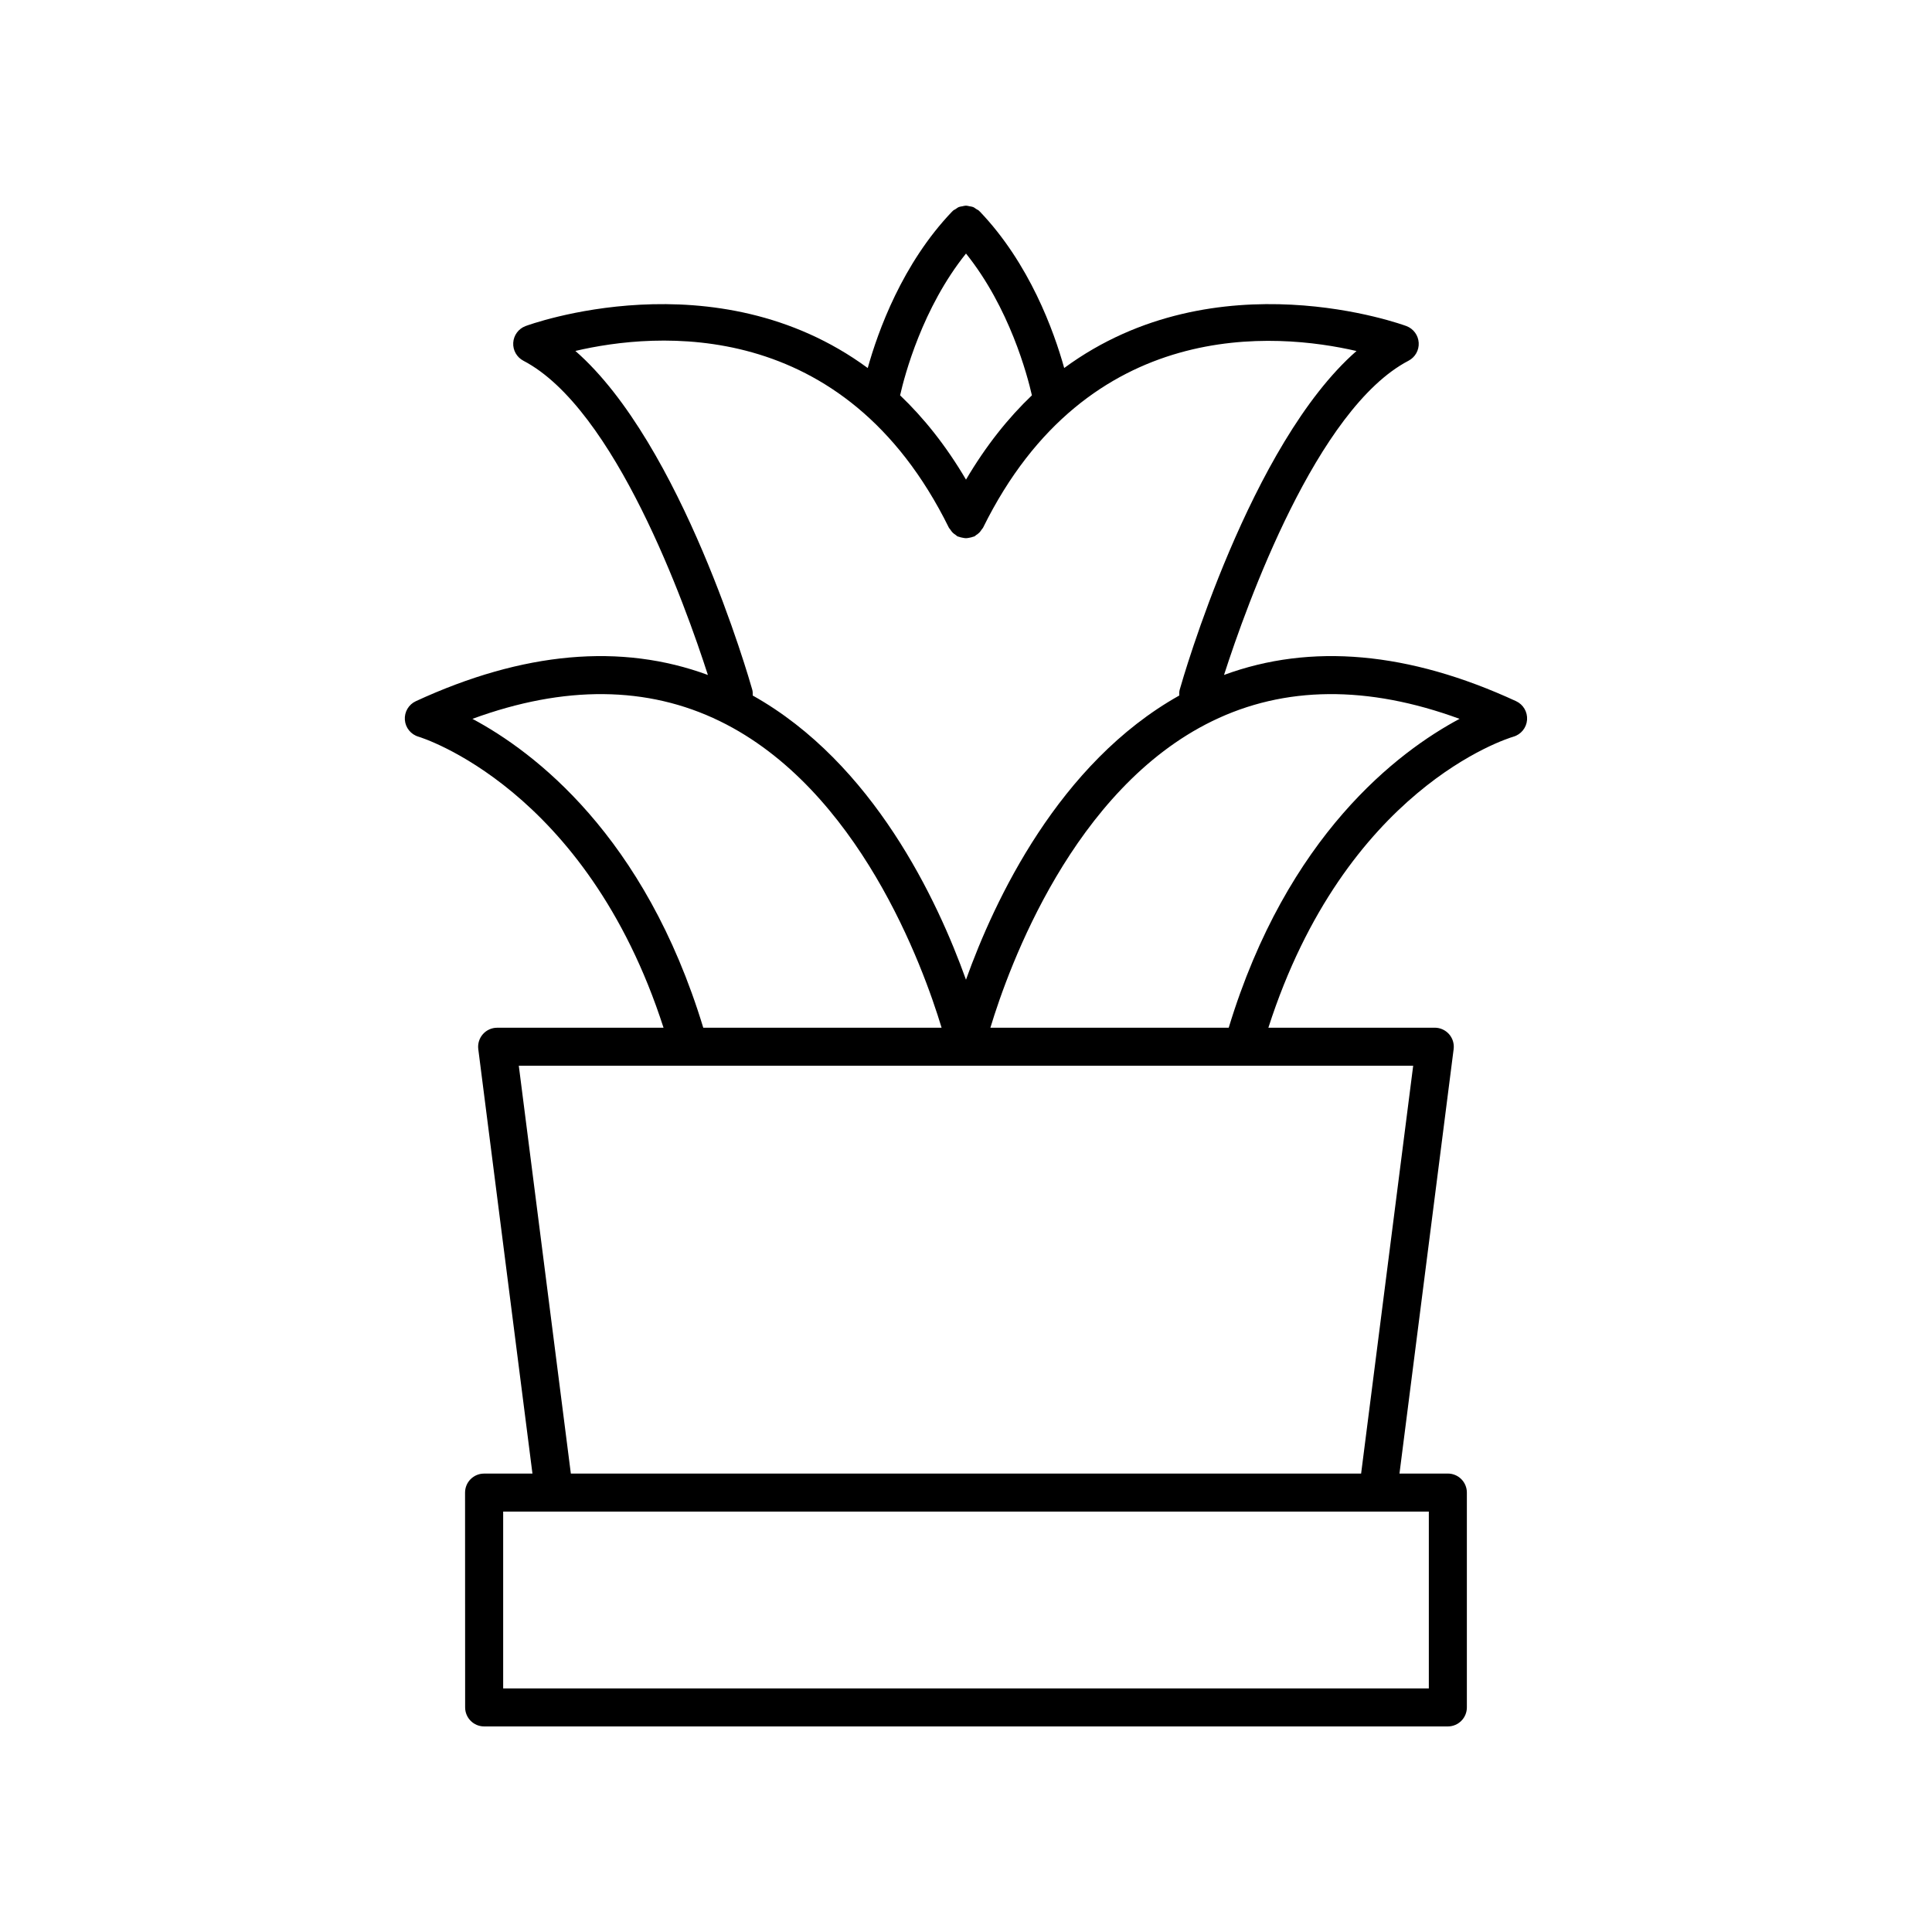 <?xml version="1.0" encoding="UTF-8"?>
<!-- Uploaded to: SVG Repo, www.svgrepo.com, Generator: SVG Repo Mixer Tools -->
<svg fill="#000000" width="800px" height="800px" version="1.1" viewBox="144 144 512 512" xmlns="http://www.w3.org/2000/svg">
 <path d="m545.06 339.23c2.023-0.582 3.469-2.363 3.625-4.461 0.156-2.098-1-4.074-2.914-4.953-28.422-13.125-54.406-15.426-77.391-6.949 5.988-18.582 24.59-70.598 48.895-83.273 1.758-0.918 2.812-2.781 2.695-4.758-0.113-1.977-1.379-3.707-3.227-4.414-0.641-0.242-50.336-18.594-90.719 11.105-2.723-9.758-9.156-27.672-22.387-41.496-0.027-0.027-0.066-0.035-0.094-0.062-0.027-0.027-0.035-0.066-0.066-0.094-0.227-0.215-0.512-0.316-0.766-0.484-0.277-0.184-0.531-0.402-0.832-0.523-0.309-0.125-0.633-0.145-0.957-0.207-0.312-0.059-0.609-0.16-0.93-0.16-0.332 0-0.645 0.102-0.973 0.168-0.309 0.062-0.621 0.078-0.914 0.199-0.309 0.125-0.57 0.352-0.855 0.539-0.246 0.164-0.523 0.258-0.746 0.473-0.027 0.027-0.039 0.066-0.066 0.094-0.027 0.027-0.066 0.035-0.094 0.062-13.23 13.824-19.664 31.742-22.387 41.496-40.383-29.699-90.082-11.352-90.719-11.105-1.852 0.707-3.113 2.438-3.227 4.414-0.117 1.977 0.941 3.84 2.695 4.758 24.301 12.676 42.902 64.688 48.891 83.273-22.977-8.48-48.961-6.18-77.391 6.949-1.914 0.879-3.07 2.856-2.914 4.953s1.605 3.879 3.625 4.461c0.457 0.133 44.426 13.512 64.926 77.125h-44.094c-1.445 0-2.824 0.621-3.785 1.711-0.953 1.086-1.398 2.531-1.215 3.965l14.355 112.48h-12.82c-2.785 0-5.039 2.254-5.039 5.039l0.02 56.926c0 2.781 2.254 5.039 5.039 5.039h255.39c2.785 0 5.039-2.254 5.039-5.039v-56.934c0-2.781-2.254-5.039-5.039-5.039h-12.82l14.355-112.48c0.184-1.434-0.262-2.879-1.215-3.965-0.961-1.086-2.336-1.711-3.785-1.711h-44.098c20.344-63.266 63.082-76.578 64.93-77.121zm-145.06-128.04c11.531 14.379 16.258 32.242 17.465 37.574-6.258 5.973-12.156 13.328-17.465 22.34-5.305-9.012-11.203-16.367-17.465-22.34 1.203-5.328 5.93-23.195 17.465-37.574zm-103.52 25.812c21.047-4.93 71.152-9.59 98.996 46.863 0.09 0.184 0.254 0.301 0.363 0.469 0.191 0.297 0.383 0.574 0.637 0.824 0.246 0.246 0.52 0.438 0.809 0.625 0.172 0.113 0.293 0.277 0.48 0.371 0.102 0.051 0.211 0.039 0.312 0.082 0.328 0.137 0.66 0.199 1.008 0.266 0.309 0.059 0.605 0.125 0.914 0.125 0.301 0 0.59-0.066 0.895-0.121 0.355-0.066 0.695-0.133 1.031-0.273 0.098-0.039 0.203-0.031 0.301-0.078 0.184-0.09 0.301-0.25 0.465-0.359 0.297-0.191 0.574-0.387 0.828-0.641 0.25-0.25 0.438-0.523 0.629-0.816 0.109-0.172 0.273-0.289 0.363-0.473 27.758-56.285 77.879-51.719 98.977-46.844-28.188 24.652-46.035 86.855-46.852 89.758-0.145 0.516-0.137 1.027-0.117 1.539-31.969 17.926-48.984 54.254-56.523 75.316-7.539-21.062-24.555-57.391-56.52-75.316 0.016-0.508 0.027-1.023-0.117-1.539-0.82-2.902-18.68-65.137-46.879-89.777zm-27.285 97.5c24.383-8.934 46.391-8.738 65.551 0.602 36.852 17.969 53.887 65.062 58.785 81.25h-63.16c-15.477-50.969-44.895-73.164-61.176-81.852zm253.46 256.94h-245.31v-46.855h245.31zm-17.945-56.93h-209.43l-13.793-108.08h237.02zm-35.086-118.16h-63.16c4.894-16.188 21.934-63.277 58.785-81.25 19.152-9.34 41.164-9.535 65.551-0.602-16.285 8.688-45.703 30.883-61.176 81.852z"/>
</svg>